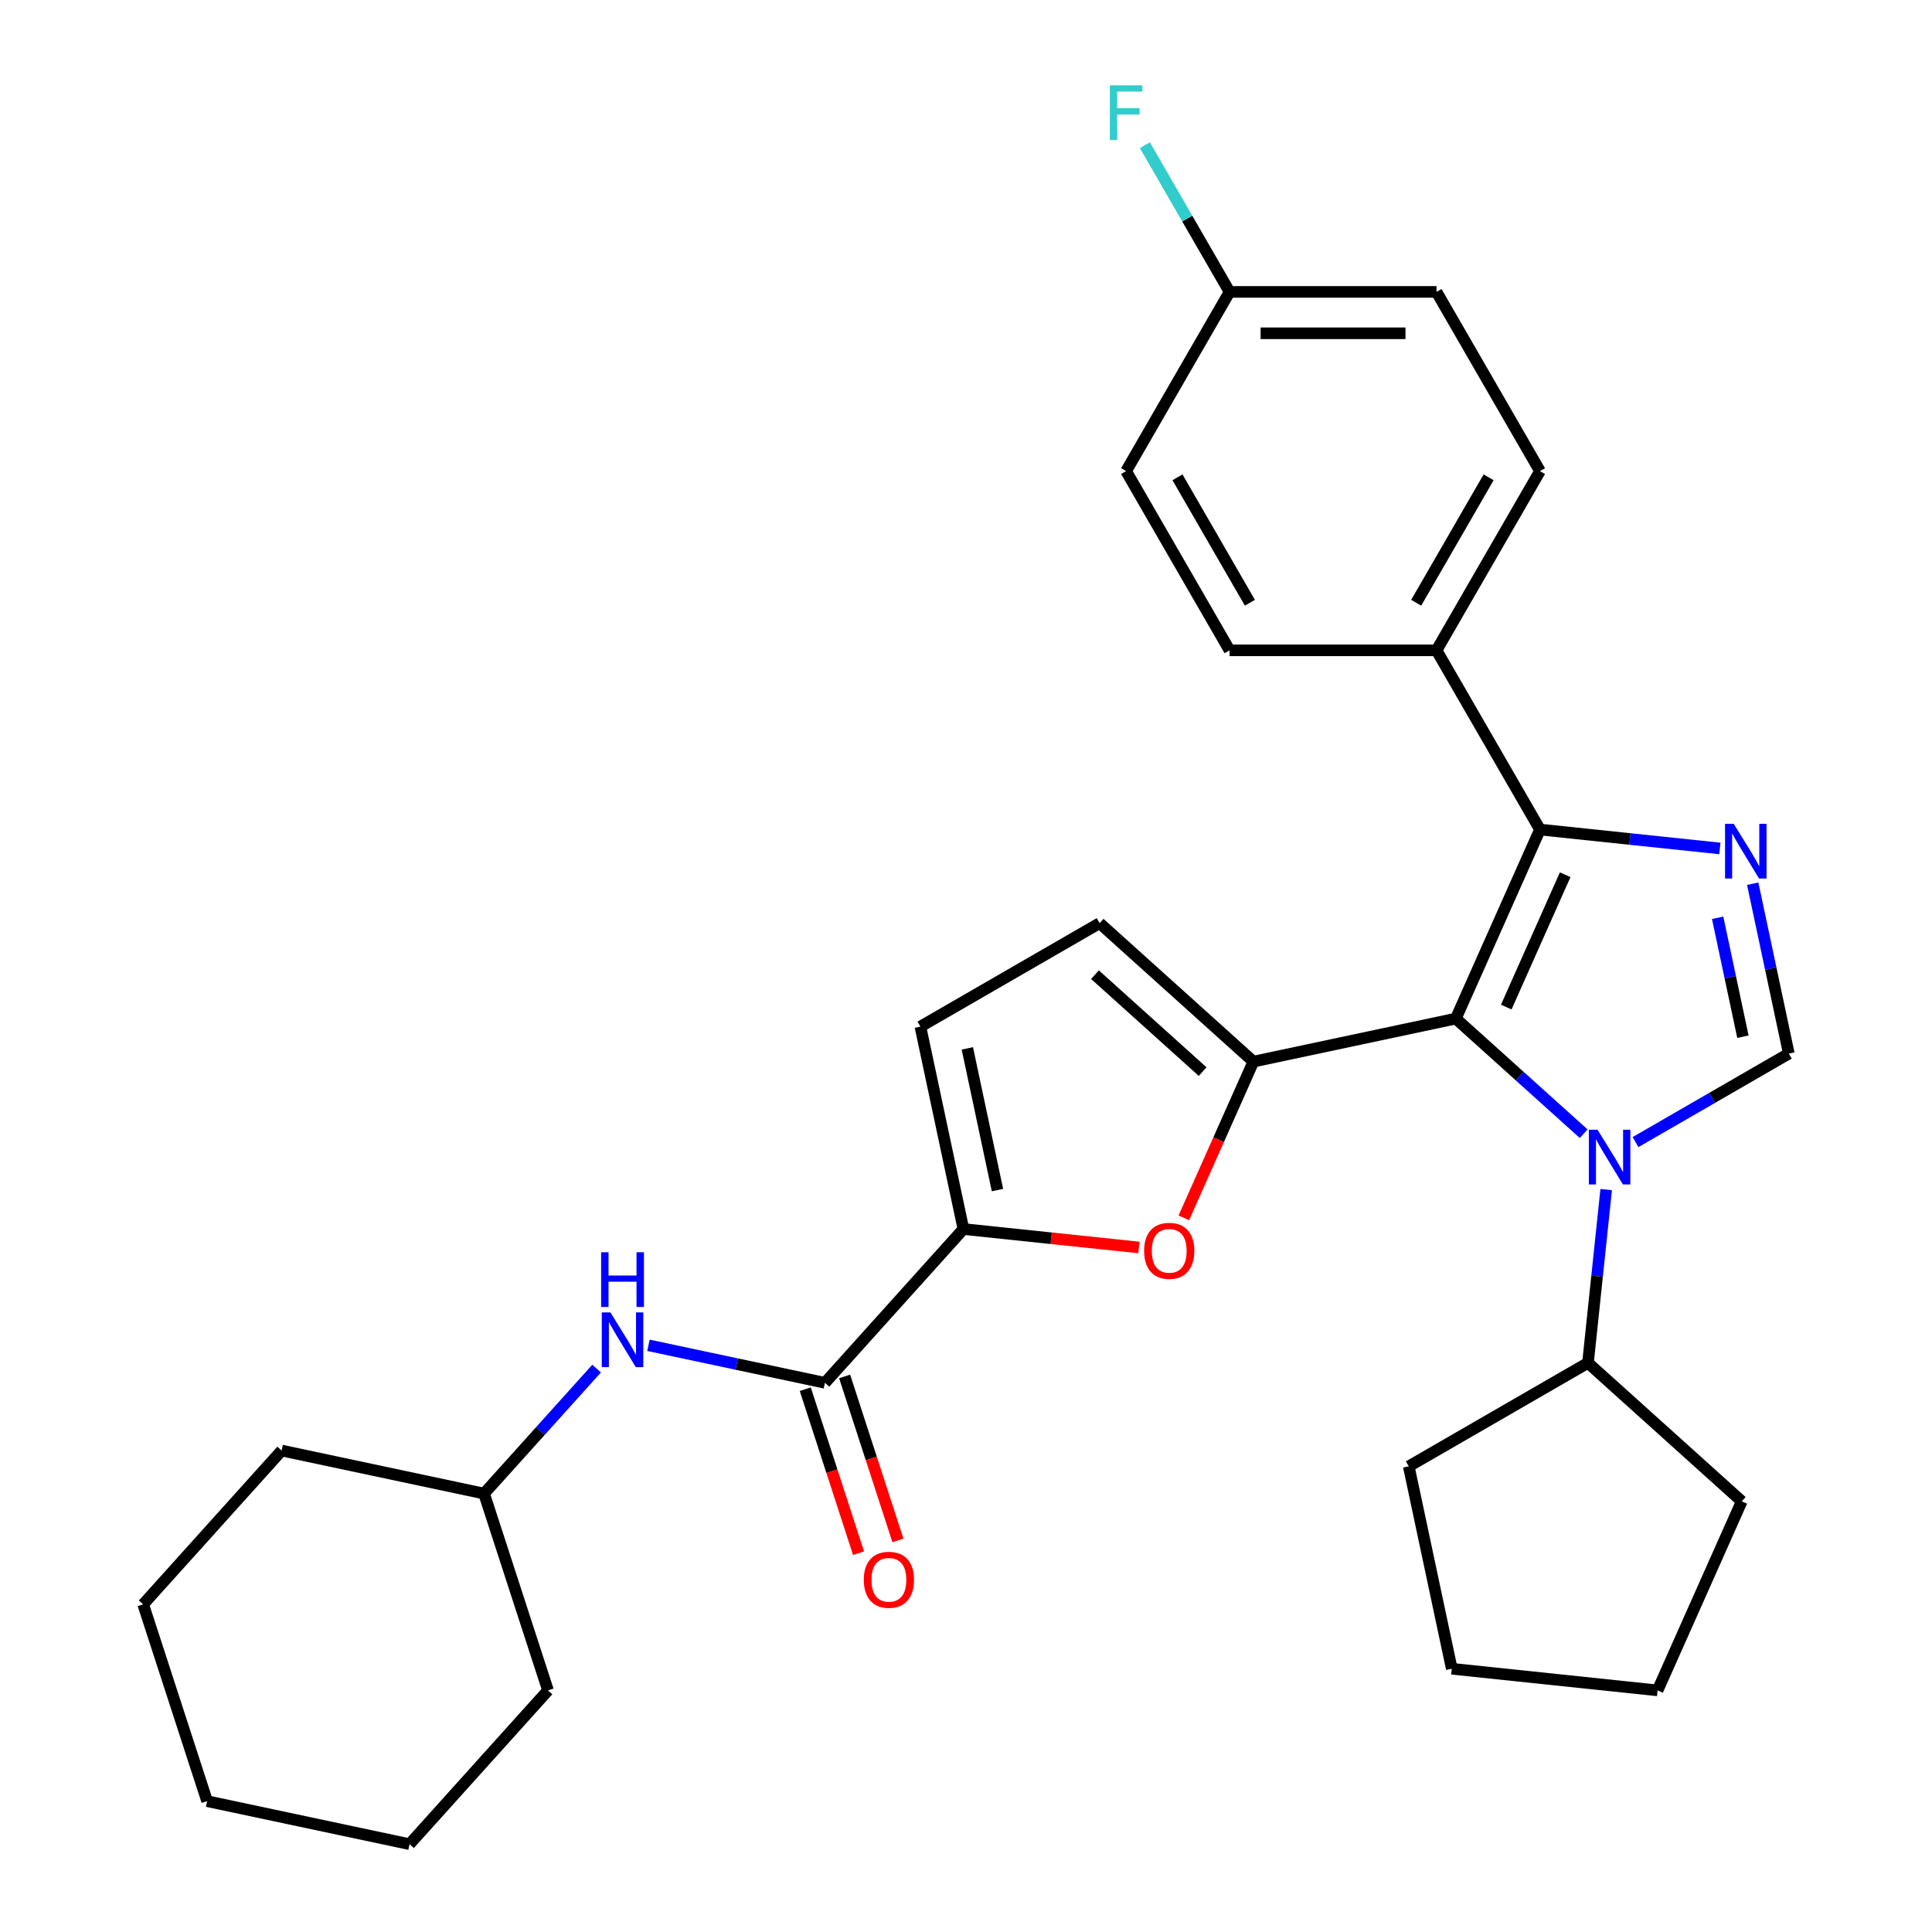 <?xml version='1.0' encoding='iso-8859-1'?>
<svg version='1.1' baseProfile='full'
              xmlns='http://www.w3.org/2000/svg'
                      xmlns:rdkit='http://www.rdkit.org/xml'
                      xmlns:xlink='http://www.w3.org/1999/xlink'
                  xml:space='preserve'
width='1000px' height='1000px' viewBox='0 0 1000 1000'>
<!-- END OF HEADER -->
<rect style='opacity:1.0;fill:#FFFFFF;stroke:none' width='1000' height='1000' x='0' y='0'> </rect>
<path class='bond-0' d='M 753.529,527.222 L 786.62,557.017' style='fill:none;fill-rule:evenodd;stroke:#000000;stroke-width:6px;stroke-linecap:butt;stroke-linejoin:miter;stroke-opacity:1' />
<path class='bond-0' d='M 786.62,557.017 L 819.711,586.813' style='fill:none;fill-rule:evenodd;stroke:#0000FF;stroke-width:6px;stroke-linecap:butt;stroke-linejoin:miter;stroke-opacity:1' />
<path class='bond-1' d='M 753.529,527.222 L 648.758,549.492' style='fill:none;fill-rule:evenodd;stroke:#000000;stroke-width:6px;stroke-linecap:butt;stroke-linejoin:miter;stroke-opacity:1' />
<path class='bond-3' d='M 753.529,527.222 L 797.096,429.371' style='fill:none;fill-rule:evenodd;stroke:#000000;stroke-width:6px;stroke-linecap:butt;stroke-linejoin:miter;stroke-opacity:1' />
<path class='bond-3' d='M 779.635,521.258 L 810.131,452.762' style='fill:none;fill-rule:evenodd;stroke:#000000;stroke-width:6px;stroke-linecap:butt;stroke-linejoin:miter;stroke-opacity:1' />
<path class='bond-4' d='M 846.547,591.147 L 886.219,568.243' style='fill:none;fill-rule:evenodd;stroke:#0000FF;stroke-width:6px;stroke-linecap:butt;stroke-linejoin:miter;stroke-opacity:1' />
<path class='bond-4' d='M 886.219,568.243 L 925.89,545.338' style='fill:none;fill-rule:evenodd;stroke:#000000;stroke-width:6px;stroke-linecap:butt;stroke-linejoin:miter;stroke-opacity:1' />
<path class='bond-12' d='M 831.359,615.732 L 826.646,660.575' style='fill:none;fill-rule:evenodd;stroke:#0000FF;stroke-width:6px;stroke-linecap:butt;stroke-linejoin:miter;stroke-opacity:1' />
<path class='bond-12' d='M 826.646,660.575 L 821.933,705.419' style='fill:none;fill-rule:evenodd;stroke:#000000;stroke-width:6px;stroke-linecap:butt;stroke-linejoin:miter;stroke-opacity:1' />
<path class='bond-5' d='M 648.758,549.492 L 630.759,589.919' style='fill:none;fill-rule:evenodd;stroke:#000000;stroke-width:6px;stroke-linecap:butt;stroke-linejoin:miter;stroke-opacity:1' />
<path class='bond-5' d='M 630.759,589.919 L 612.76,630.346' style='fill:none;fill-rule:evenodd;stroke:#FF0000;stroke-width:6px;stroke-linecap:butt;stroke-linejoin:miter;stroke-opacity:1' />
<path class='bond-8' d='M 648.758,549.492 L 569.159,477.82' style='fill:none;fill-rule:evenodd;stroke:#000000;stroke-width:6px;stroke-linecap:butt;stroke-linejoin:miter;stroke-opacity:1' />
<path class='bond-8' d='M 622.484,554.661 L 566.764,504.491' style='fill:none;fill-rule:evenodd;stroke:#000000;stroke-width:6px;stroke-linecap:butt;stroke-linejoin:miter;stroke-opacity:1' />
<path class='bond-2' d='M 890.203,439.157 L 843.649,434.264' style='fill:none;fill-rule:evenodd;stroke:#0000FF;stroke-width:6px;stroke-linecap:butt;stroke-linejoin:miter;stroke-opacity:1' />
<path class='bond-2' d='M 843.649,434.264 L 797.096,429.371' style='fill:none;fill-rule:evenodd;stroke:#000000;stroke-width:6px;stroke-linecap:butt;stroke-linejoin:miter;stroke-opacity:1' />
<path class='bond-30' d='M 907.2,457.405 L 916.545,501.371' style='fill:none;fill-rule:evenodd;stroke:#0000FF;stroke-width:6px;stroke-linecap:butt;stroke-linejoin:miter;stroke-opacity:1' />
<path class='bond-30' d='M 916.545,501.371 L 925.89,545.338' style='fill:none;fill-rule:evenodd;stroke:#000000;stroke-width:6px;stroke-linecap:butt;stroke-linejoin:miter;stroke-opacity:1' />
<path class='bond-30' d='M 889.049,475.049 L 895.591,505.825' style='fill:none;fill-rule:evenodd;stroke:#0000FF;stroke-width:6px;stroke-linecap:butt;stroke-linejoin:miter;stroke-opacity:1' />
<path class='bond-30' d='M 895.591,505.825 L 902.133,536.602' style='fill:none;fill-rule:evenodd;stroke:#000000;stroke-width:6px;stroke-linecap:butt;stroke-linejoin:miter;stroke-opacity:1' />
<path class='bond-11' d='M 797.096,429.371 L 743.54,336.609' style='fill:none;fill-rule:evenodd;stroke:#000000;stroke-width:6px;stroke-linecap:butt;stroke-linejoin:miter;stroke-opacity:1' />
<path class='bond-6' d='M 589.514,645.696 L 544.091,640.921' style='fill:none;fill-rule:evenodd;stroke:#FF0000;stroke-width:6px;stroke-linecap:butt;stroke-linejoin:miter;stroke-opacity:1' />
<path class='bond-6' d='M 544.091,640.921 L 498.667,636.147' style='fill:none;fill-rule:evenodd;stroke:#000000;stroke-width:6px;stroke-linecap:butt;stroke-linejoin:miter;stroke-opacity:1' />
<path class='bond-7' d='M 498.667,636.147 L 426.995,715.747' style='fill:none;fill-rule:evenodd;stroke:#000000;stroke-width:6px;stroke-linecap:butt;stroke-linejoin:miter;stroke-opacity:1' />
<path class='bond-31' d='M 498.667,636.147 L 476.397,531.376' style='fill:none;fill-rule:evenodd;stroke:#000000;stroke-width:6px;stroke-linecap:butt;stroke-linejoin:miter;stroke-opacity:1' />
<path class='bond-31' d='M 516.281,615.978 L 500.692,542.638' style='fill:none;fill-rule:evenodd;stroke:#000000;stroke-width:6px;stroke-linecap:butt;stroke-linejoin:miter;stroke-opacity:1' />
<path class='bond-10' d='M 426.995,715.747 L 381.319,706.038' style='fill:none;fill-rule:evenodd;stroke:#000000;stroke-width:6px;stroke-linecap:butt;stroke-linejoin:miter;stroke-opacity:1' />
<path class='bond-10' d='M 381.319,706.038 L 335.642,696.329' style='fill:none;fill-rule:evenodd;stroke:#0000FF;stroke-width:6px;stroke-linecap:butt;stroke-linejoin:miter;stroke-opacity:1' />
<path class='bond-13' d='M 416.808,719.057 L 430.597,761.493' style='fill:none;fill-rule:evenodd;stroke:#000000;stroke-width:6px;stroke-linecap:butt;stroke-linejoin:miter;stroke-opacity:1' />
<path class='bond-13' d='M 430.597,761.493 L 444.385,803.928' style='fill:none;fill-rule:evenodd;stroke:#FF0000;stroke-width:6px;stroke-linecap:butt;stroke-linejoin:miter;stroke-opacity:1' />
<path class='bond-13' d='M 437.182,712.437 L 450.97,754.873' style='fill:none;fill-rule:evenodd;stroke:#000000;stroke-width:6px;stroke-linecap:butt;stroke-linejoin:miter;stroke-opacity:1' />
<path class='bond-13' d='M 450.97,754.873 L 464.759,797.308' style='fill:none;fill-rule:evenodd;stroke:#FF0000;stroke-width:6px;stroke-linecap:butt;stroke-linejoin:miter;stroke-opacity:1' />
<path class='bond-9' d='M 569.159,477.82 L 476.397,531.376' style='fill:none;fill-rule:evenodd;stroke:#000000;stroke-width:6px;stroke-linecap:butt;stroke-linejoin:miter;stroke-opacity:1' />
<path class='bond-17' d='M 308.806,708.379 L 279.679,740.728' style='fill:none;fill-rule:evenodd;stroke:#0000FF;stroke-width:6px;stroke-linecap:butt;stroke-linejoin:miter;stroke-opacity:1' />
<path class='bond-17' d='M 279.679,740.728 L 250.552,773.077' style='fill:none;fill-rule:evenodd;stroke:#000000;stroke-width:6px;stroke-linecap:butt;stroke-linejoin:miter;stroke-opacity:1' />
<path class='bond-14' d='M 743.54,336.609 L 797.096,243.848' style='fill:none;fill-rule:evenodd;stroke:#000000;stroke-width:6px;stroke-linecap:butt;stroke-linejoin:miter;stroke-opacity:1' />
<path class='bond-14' d='M 733.021,311.984 L 770.51,247.051' style='fill:none;fill-rule:evenodd;stroke:#000000;stroke-width:6px;stroke-linecap:butt;stroke-linejoin:miter;stroke-opacity:1' />
<path class='bond-15' d='M 743.54,336.609 L 636.428,336.609' style='fill:none;fill-rule:evenodd;stroke:#000000;stroke-width:6px;stroke-linecap:butt;stroke-linejoin:miter;stroke-opacity:1' />
<path class='bond-21' d='M 821.933,705.419 L 901.532,777.091' style='fill:none;fill-rule:evenodd;stroke:#000000;stroke-width:6px;stroke-linecap:butt;stroke-linejoin:miter;stroke-opacity:1' />
<path class='bond-22' d='M 821.933,705.419 L 729.171,758.975' style='fill:none;fill-rule:evenodd;stroke:#000000;stroke-width:6px;stroke-linecap:butt;stroke-linejoin:miter;stroke-opacity:1' />
<path class='bond-18' d='M 797.096,243.848 L 743.54,151.086' style='fill:none;fill-rule:evenodd;stroke:#000000;stroke-width:6px;stroke-linecap:butt;stroke-linejoin:miter;stroke-opacity:1' />
<path class='bond-19' d='M 636.428,336.609 L 582.872,243.848' style='fill:none;fill-rule:evenodd;stroke:#000000;stroke-width:6px;stroke-linecap:butt;stroke-linejoin:miter;stroke-opacity:1' />
<path class='bond-19' d='M 646.947,311.984 L 609.458,247.051' style='fill:none;fill-rule:evenodd;stroke:#000000;stroke-width:6px;stroke-linecap:butt;stroke-linejoin:miter;stroke-opacity:1' />
<path class='bond-16' d='M 636.428,151.086 L 582.872,243.848' style='fill:none;fill-rule:evenodd;stroke:#000000;stroke-width:6px;stroke-linecap:butt;stroke-linejoin:miter;stroke-opacity:1' />
<path class='bond-20' d='M 636.428,151.086 L 614.511,113.124' style='fill:none;fill-rule:evenodd;stroke:#000000;stroke-width:6px;stroke-linecap:butt;stroke-linejoin:miter;stroke-opacity:1' />
<path class='bond-20' d='M 614.511,113.124 L 592.593,75.162' style='fill:none;fill-rule:evenodd;stroke:#33CCCC;stroke-width:6px;stroke-linecap:butt;stroke-linejoin:miter;stroke-opacity:1' />
<path class='bond-32' d='M 636.428,151.086 L 743.54,151.086' style='fill:none;fill-rule:evenodd;stroke:#000000;stroke-width:6px;stroke-linecap:butt;stroke-linejoin:miter;stroke-opacity:1' />
<path class='bond-32' d='M 652.495,172.509 L 727.473,172.509' style='fill:none;fill-rule:evenodd;stroke:#000000;stroke-width:6px;stroke-linecap:butt;stroke-linejoin:miter;stroke-opacity:1' />
<path class='bond-23' d='M 250.552,773.077 L 145.781,750.807' style='fill:none;fill-rule:evenodd;stroke:#000000;stroke-width:6px;stroke-linecap:butt;stroke-linejoin:miter;stroke-opacity:1' />
<path class='bond-24' d='M 250.552,773.077 L 283.652,874.946' style='fill:none;fill-rule:evenodd;stroke:#000000;stroke-width:6px;stroke-linecap:butt;stroke-linejoin:miter;stroke-opacity:1' />
<path class='bond-25' d='M 901.532,777.091 L 857.966,874.942' style='fill:none;fill-rule:evenodd;stroke:#000000;stroke-width:6px;stroke-linecap:butt;stroke-linejoin:miter;stroke-opacity:1' />
<path class='bond-26' d='M 729.171,758.975 L 751.441,863.746' style='fill:none;fill-rule:evenodd;stroke:#000000;stroke-width:6px;stroke-linecap:butt;stroke-linejoin:miter;stroke-opacity:1' />
<path class='bond-27' d='M 145.781,750.807 L 74.109,830.406' style='fill:none;fill-rule:evenodd;stroke:#000000;stroke-width:6px;stroke-linecap:butt;stroke-linejoin:miter;stroke-opacity:1' />
<path class='bond-28' d='M 283.652,874.946 L 211.98,954.545' style='fill:none;fill-rule:evenodd;stroke:#000000;stroke-width:6px;stroke-linecap:butt;stroke-linejoin:miter;stroke-opacity:1' />
<path class='bond-33' d='M 857.966,874.942 L 751.441,863.746' style='fill:none;fill-rule:evenodd;stroke:#000000;stroke-width:6px;stroke-linecap:butt;stroke-linejoin:miter;stroke-opacity:1' />
<path class='bond-34' d='M 74.109,830.406 L 107.209,932.276' style='fill:none;fill-rule:evenodd;stroke:#000000;stroke-width:6px;stroke-linecap:butt;stroke-linejoin:miter;stroke-opacity:1' />
<path class='bond-29' d='M 211.98,954.545 L 107.209,932.276' style='fill:none;fill-rule:evenodd;stroke:#000000;stroke-width:6px;stroke-linecap:butt;stroke-linejoin:miter;stroke-opacity:1' />
<path  class='atom-1' d='M 826.869 584.734
L 836.149 599.734
Q 837.069 601.214, 838.549 603.894
Q 840.029 606.574, 840.109 606.734
L 840.109 584.734
L 843.869 584.734
L 843.869 613.054
L 839.989 613.054
L 830.029 596.654
Q 828.869 594.734, 827.629 592.534
Q 826.429 590.334, 826.069 589.654
L 826.069 613.054
L 822.389 613.054
L 822.389 584.734
L 826.869 584.734
' fill='#0000FF'/>
<path  class='atom-3' d='M 897.361 426.407
L 906.641 441.407
Q 907.561 442.887, 909.041 445.567
Q 910.521 448.247, 910.601 448.407
L 910.601 426.407
L 914.361 426.407
L 914.361 454.727
L 910.481 454.727
L 900.521 438.327
Q 899.361 436.407, 898.121 434.207
Q 896.921 432.007, 896.561 431.327
L 896.561 454.727
L 892.881 454.727
L 892.881 426.407
L 897.361 426.407
' fill='#0000FF'/>
<path  class='atom-6' d='M 592.192 647.423
Q 592.192 640.623, 595.552 636.823
Q 598.912 633.023, 605.192 633.023
Q 611.472 633.023, 614.832 636.823
Q 618.192 640.623, 618.192 647.423
Q 618.192 654.303, 614.792 658.223
Q 611.392 662.103, 605.192 662.103
Q 598.952 662.103, 595.552 658.223
Q 592.192 654.343, 592.192 647.423
M 605.192 658.903
Q 609.512 658.903, 611.832 656.023
Q 614.192 653.103, 614.192 647.423
Q 614.192 641.863, 611.832 639.063
Q 609.512 636.223, 605.192 636.223
Q 600.872 636.223, 598.512 639.023
Q 596.192 641.823, 596.192 647.423
Q 596.192 653.143, 598.512 656.023
Q 600.872 658.903, 605.192 658.903
' fill='#FF0000'/>
<path  class='atom-11' d='M 315.964 679.317
L 325.244 694.317
Q 326.164 695.797, 327.644 698.477
Q 329.124 701.157, 329.204 701.317
L 329.204 679.317
L 332.964 679.317
L 332.964 707.637
L 329.084 707.637
L 319.124 691.237
Q 317.964 689.317, 316.724 687.117
Q 315.524 684.917, 315.164 684.237
L 315.164 707.637
L 311.484 707.637
L 311.484 679.317
L 315.964 679.317
' fill='#0000FF'/>
<path  class='atom-11' d='M 311.144 648.165
L 314.984 648.165
L 314.984 660.205
L 329.464 660.205
L 329.464 648.165
L 333.304 648.165
L 333.304 676.485
L 329.464 676.485
L 329.464 663.405
L 314.984 663.405
L 314.984 676.485
L 311.144 676.485
L 311.144 648.165
' fill='#0000FF'/>
<path  class='atom-14' d='M 447.095 817.696
Q 447.095 810.896, 450.455 807.096
Q 453.815 803.296, 460.095 803.296
Q 466.375 803.296, 469.735 807.096
Q 473.095 810.896, 473.095 817.696
Q 473.095 824.576, 469.695 828.496
Q 466.295 832.376, 460.095 832.376
Q 453.855 832.376, 450.455 828.496
Q 447.095 824.616, 447.095 817.696
M 460.095 829.176
Q 464.415 829.176, 466.735 826.296
Q 469.095 823.376, 469.095 817.696
Q 469.095 812.136, 466.735 809.336
Q 464.415 806.496, 460.095 806.496
Q 455.775 806.496, 453.415 809.296
Q 451.095 812.096, 451.095 817.696
Q 451.095 823.416, 453.415 826.296
Q 455.775 829.176, 460.095 829.176
' fill='#FF0000'/>
<path  class='atom-21' d='M 574.452 44.165
L 591.292 44.165
L 591.292 47.405
L 578.252 47.405
L 578.252 56.005
L 589.852 56.005
L 589.852 59.285
L 578.252 59.285
L 578.252 72.485
L 574.452 72.485
L 574.452 44.165
' fill='#33CCCC'/>
</svg>
